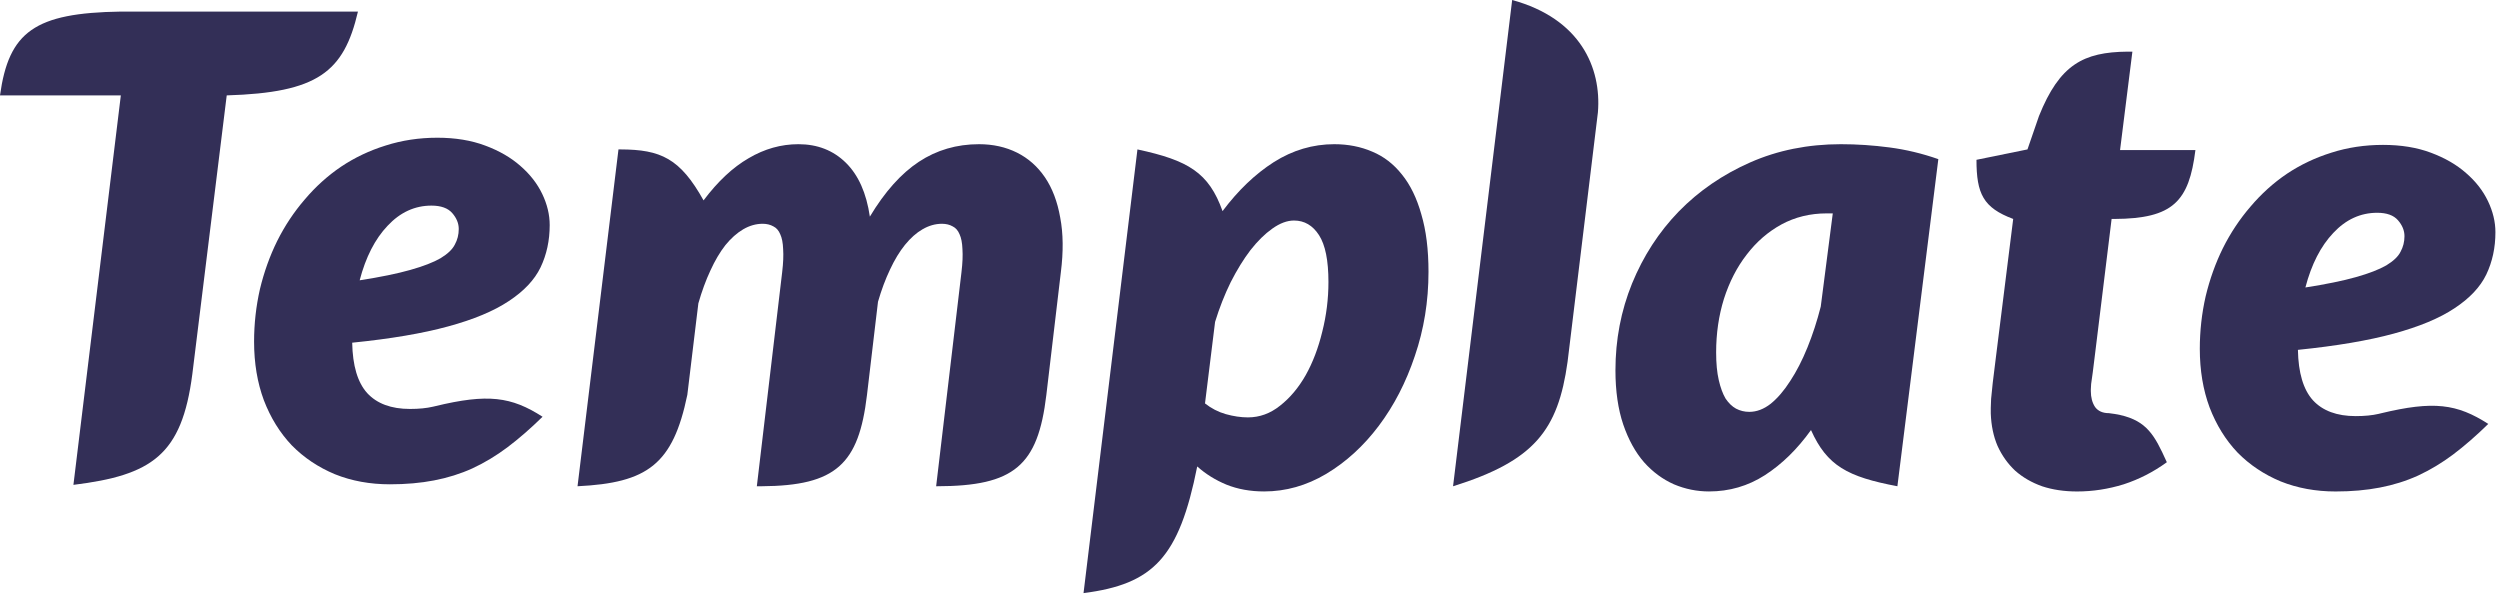 <svg width="90" height="22" viewBox="0 0 90 22" fill="none" xmlns="http://www.w3.org/2000/svg">
<g clip-path="url(#clip0_2241_4)">
<path fill-rule="evenodd" clip-rule="evenodd" d="M83.999 8.385C84.452 7.901 84.978 7.66 85.579 7.66C85.921 7.66 86.171 7.749 86.327 7.929C86.483 8.108 86.561 8.299 86.561 8.502C86.561 8.704 86.514 8.892 86.42 9.063C86.335 9.235 86.163 9.398 85.906 9.554C85.648 9.702 85.286 9.843 84.818 9.975C84.35 10.108 83.743 10.232 82.994 10.349C83.212 9.515 83.548 8.86 83.999 8.385ZM88.315 16.36C88.728 16.048 89.148 15.682 89.578 15.261C88.452 14.538 87.611 14.421 85.71 14.88C85.686 14.886 85.661 14.892 85.637 14.898C85.403 14.953 85.126 14.98 84.806 14.98C84.128 14.98 83.614 14.789 83.263 14.407C82.92 14.025 82.74 13.421 82.725 12.595C84.113 12.454 85.262 12.259 86.175 12.01C87.095 11.76 87.824 11.456 88.361 11.098C88.907 10.739 89.289 10.334 89.507 9.882C89.726 9.422 89.835 8.915 89.835 8.361C89.835 7.987 89.745 7.613 89.566 7.239C89.387 6.865 89.125 6.529 88.782 6.233C88.439 5.929 88.014 5.684 87.508 5.496C87.009 5.309 86.436 5.216 85.789 5.216C85.134 5.216 84.514 5.309 83.93 5.496C83.353 5.676 82.819 5.929 82.327 6.257C81.844 6.584 81.407 6.978 81.018 7.438C80.628 7.89 80.297 8.389 80.024 8.934C79.759 9.472 79.552 10.049 79.404 10.665C79.264 11.281 79.193 11.912 79.193 12.559C79.193 13.331 79.31 14.033 79.544 14.664C79.786 15.296 80.121 15.838 80.55 16.29C80.986 16.734 81.505 17.081 82.105 17.331C82.705 17.572 83.364 17.693 84.082 17.693C84.658 17.693 85.189 17.646 85.672 17.553C86.163 17.459 86.623 17.315 87.052 17.12C87.488 16.917 87.909 16.664 88.315 16.36Z" fill="#332F57"/>
<path fill-rule="evenodd" clip-rule="evenodd" d="M13.954 8.127C14.406 7.644 14.932 7.402 15.532 7.402C15.875 7.402 16.125 7.492 16.281 7.671C16.437 7.85 16.515 8.041 16.515 8.244C16.515 8.447 16.468 8.634 16.374 8.805C16.288 8.977 16.117 9.14 15.86 9.296C15.602 9.445 15.24 9.585 14.772 9.717C14.304 9.85 13.696 9.975 12.948 10.091C13.166 9.257 13.501 8.603 13.954 8.127ZM18.269 16.102C18.682 15.79 19.103 15.424 19.532 15.003C18.406 14.28 17.564 14.163 15.664 14.623C15.64 14.629 15.616 14.635 15.591 14.64C15.357 14.695 15.08 14.722 14.76 14.722C14.082 14.722 13.568 14.531 13.217 14.149C12.874 13.767 12.694 13.163 12.679 12.337C14.067 12.197 15.216 12.002 16.129 11.752C17.049 11.503 17.777 11.198 18.315 10.84C18.861 10.481 19.243 10.076 19.461 9.624C19.68 9.164 19.789 8.657 19.789 8.104C19.789 7.729 19.699 7.355 19.52 6.981C19.34 6.607 19.079 6.272 18.736 5.975C18.393 5.671 17.968 5.426 17.462 5.239C16.963 5.052 16.39 4.958 15.743 4.958C15.088 4.958 14.468 5.052 13.883 5.239C13.306 5.418 12.773 5.671 12.281 5.999C11.798 6.326 11.361 6.72 10.972 7.18C10.582 7.632 10.251 8.131 9.978 8.677C9.713 9.215 9.506 9.791 9.358 10.407C9.218 11.023 9.147 11.655 9.147 12.302C9.147 13.073 9.264 13.775 9.498 14.406C9.74 15.038 10.075 15.58 10.504 16.032C10.94 16.476 11.459 16.823 12.059 17.073C12.659 17.314 13.318 17.435 14.036 17.435C14.612 17.435 15.143 17.389 15.626 17.295C16.117 17.201 16.577 17.057 17.006 16.862C17.442 16.66 17.863 16.406 18.269 16.102Z" fill="#332F57"/>
<path fill-rule="evenodd" clip-rule="evenodd" d="M64.132 8.08C64.623 7.815 65.165 7.682 65.757 7.682H65.98L65.547 11.038C65.414 11.561 65.254 12.052 65.067 12.512C64.88 12.972 64.674 13.373 64.448 13.716C64.229 14.059 63.995 14.332 63.746 14.535C63.496 14.73 63.239 14.827 62.974 14.827C62.803 14.827 62.643 14.788 62.495 14.71C62.354 14.632 62.23 14.511 62.12 14.348C62.019 14.176 61.937 13.954 61.875 13.681C61.812 13.408 61.781 13.077 61.781 12.687C61.781 12.001 61.875 11.358 62.062 10.758C62.257 10.15 62.529 9.619 62.88 9.167C63.231 8.707 63.648 8.345 64.132 8.08ZM63.535 17.107C64.151 16.71 64.704 16.168 65.196 15.482C65.772 16.768 66.51 17.166 68.306 17.505L69.78 5.729C69.203 5.527 68.618 5.386 68.025 5.308C67.433 5.23 66.849 5.191 66.272 5.191C65.087 5.191 63.999 5.41 63.009 5.846C62.019 6.283 61.161 6.871 60.437 7.612C59.719 8.353 59.158 9.218 58.753 10.208C58.355 11.19 58.156 12.231 58.156 13.33C58.156 14.079 58.25 14.73 58.437 15.283C58.624 15.829 58.873 16.281 59.185 16.64C59.497 16.99 59.856 17.255 60.261 17.435C60.666 17.606 61.088 17.692 61.524 17.692C62.257 17.692 62.927 17.497 63.535 17.107Z" fill="#332F57"/>
<path fill-rule="evenodd" clip-rule="evenodd" d="M54.438 0L52.31 17.506C55.23 16.591 56.088 15.498 56.432 13.029L56.495 12.512L57.525 4.043C57.656 2.439 56.896 0.673 54.438 0Z" fill="#332F57"/>
<path fill-rule="evenodd" clip-rule="evenodd" d="M20.791 17.505L22.265 5.379H22.34C23.781 5.384 24.483 5.696 25.328 7.214C25.843 6.528 26.385 6.022 26.954 5.694C27.523 5.359 28.119 5.191 28.743 5.191C29.429 5.191 29.998 5.414 30.45 5.858C30.902 6.302 31.191 6.949 31.315 7.799C31.853 6.903 32.442 6.244 33.081 5.823C33.72 5.402 34.442 5.191 35.245 5.191C35.751 5.191 36.207 5.293 36.613 5.495C37.018 5.698 37.353 5.994 37.618 6.384C37.883 6.774 38.067 7.257 38.168 7.834C38.277 8.403 38.285 9.058 38.191 9.799L37.668 14.222C37.365 16.762 36.514 17.502 33.731 17.505H33.701L34.613 9.799C34.652 9.471 34.664 9.195 34.648 8.968C34.64 8.742 34.605 8.563 34.543 8.431C34.488 8.298 34.407 8.204 34.297 8.15C34.188 8.088 34.059 8.056 33.911 8.056C33.67 8.056 33.436 8.123 33.21 8.255C32.992 8.38 32.781 8.567 32.578 8.816C32.383 9.058 32.204 9.354 32.04 9.705C31.877 10.048 31.732 10.434 31.608 10.863L31.212 14.213L31.212 14.22L31.211 14.222C30.917 16.705 30.1 17.488 27.422 17.505H27.246L28.158 9.799C28.197 9.471 28.209 9.195 28.193 8.968C28.185 8.742 28.15 8.563 28.088 8.431C28.033 8.298 27.952 8.204 27.842 8.15C27.733 8.088 27.605 8.056 27.456 8.056C27.215 8.056 26.981 8.123 26.755 8.255C26.529 8.388 26.314 8.579 26.112 8.828C25.917 9.078 25.737 9.382 25.574 9.74C25.41 10.091 25.266 10.485 25.141 10.921L24.744 14.213C24.225 16.72 23.31 17.383 20.791 17.505Z" fill="#332F57"/>
<path fill-rule="evenodd" clip-rule="evenodd" d="M43.38 14.523C43.606 14.702 43.856 14.831 44.129 14.909C44.409 14.987 44.674 15.026 44.924 15.026C45.345 15.026 45.731 14.886 46.082 14.605C46.44 14.324 46.748 13.958 47.005 13.506C47.263 13.046 47.461 12.523 47.602 11.939C47.75 11.354 47.824 10.758 47.824 10.15C47.824 9.378 47.711 8.816 47.485 8.466C47.259 8.115 46.959 7.939 46.584 7.939C46.335 7.939 46.074 8.037 45.801 8.232C45.536 8.419 45.275 8.676 45.017 9.004C44.768 9.331 44.53 9.717 44.304 10.161C44.086 10.606 43.899 11.081 43.743 11.588L43.38 14.523ZM44.012 7.6C44.573 6.852 45.189 6.263 45.859 5.835C46.538 5.406 47.263 5.191 48.035 5.191C48.533 5.191 48.989 5.281 49.403 5.46C49.816 5.632 50.17 5.905 50.467 6.279C50.771 6.653 51.005 7.133 51.168 7.717C51.34 8.294 51.426 8.984 51.426 9.787C51.426 10.847 51.262 11.857 50.934 12.816C50.615 13.767 50.182 14.605 49.636 15.33C49.091 16.055 48.459 16.632 47.742 17.061C47.032 17.482 46.288 17.692 45.509 17.692C45.01 17.692 44.557 17.61 44.152 17.447C43.755 17.283 43.404 17.064 43.1 16.792C42.446 20.077 41.521 21.029 39.007 21.352L40.948 5.379C42.781 5.773 43.516 6.212 44.012 7.6Z" fill="#332F57"/>
<path fill-rule="evenodd" clip-rule="evenodd" d="M71.668 14.886V14.687C71.668 14.61 71.672 14.5 71.68 14.36C71.695 14.212 71.715 14.021 71.738 13.787C71.769 13.545 71.808 13.23 71.855 12.84L72.475 7.882C71.395 7.478 71.154 6.975 71.153 5.753L72.989 5.379L73.403 4.178C74.148 2.322 75.004 1.875 76.589 1.859H76.766L76.322 5.403H79.035C78.805 7.25 78.231 7.871 76.127 7.882H76.018L75.434 12.641C75.395 12.961 75.364 13.214 75.34 13.401C75.317 13.58 75.297 13.721 75.281 13.822C75.273 13.916 75.27 13.982 75.27 14.021V14.079C75.27 14.306 75.32 14.496 75.422 14.652C75.531 14.8 75.699 14.874 75.924 14.874C77.079 15.009 77.444 15.458 77.836 16.273L78.006 16.64C77.523 16.991 77.004 17.256 76.451 17.436C75.897 17.607 75.34 17.693 74.778 17.693C74.311 17.693 73.89 17.63 73.516 17.506C73.142 17.373 72.818 17.186 72.545 16.944C72.28 16.695 72.07 16.399 71.913 16.056C71.765 15.713 71.684 15.323 71.668 14.886Z" fill="#332F57"/>
<path fill-rule="evenodd" clip-rule="evenodd" d="M6.924 13.468L8.162 3.434C11.433 3.335 12.376 2.603 12.886 0.417H4.35C1.247 0.463 0.317 1.142 0 3.434H4.35L2.643 17.455C5.466 17.106 6.548 16.385 6.924 13.468Z" fill="#332F57"/>
</g>
<defs>
<clipPath id="clip0_2241_4">
<rect width="90" height="21.6" fill="white"/>
</clipPath>
</defs>
</svg>
